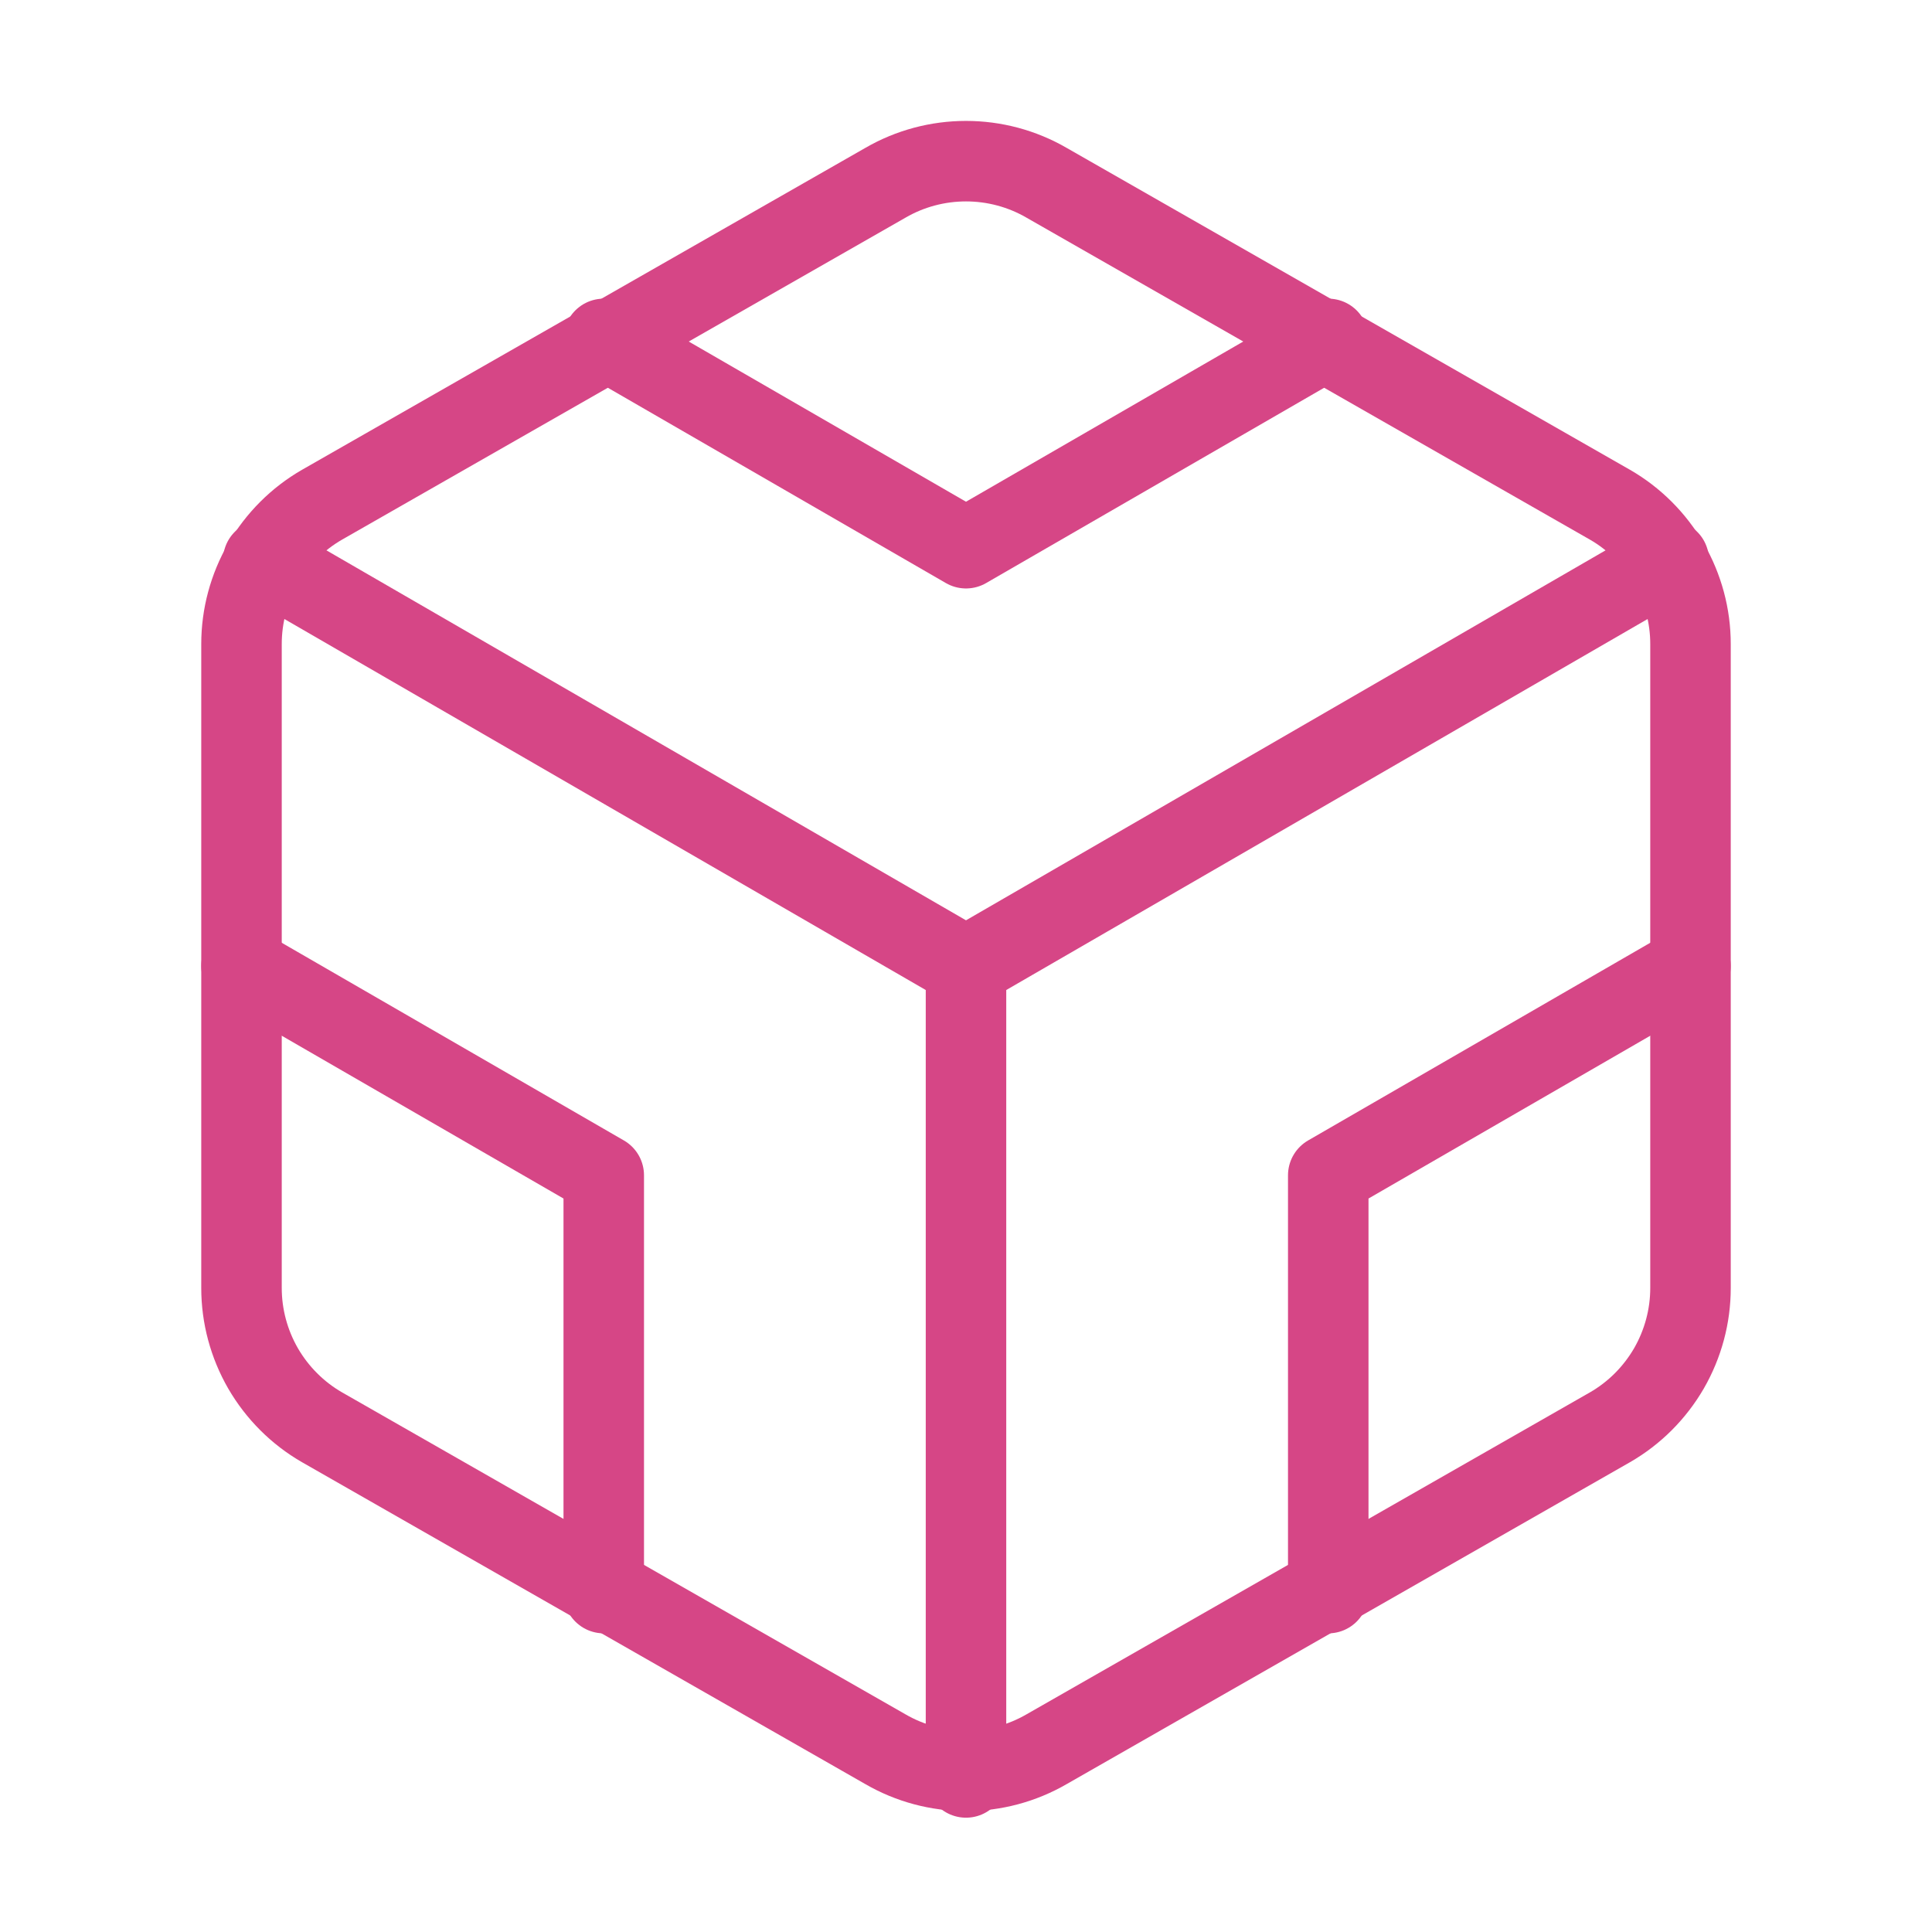 <?xml version="1.0" encoding="UTF-8"?> <svg xmlns="http://www.w3.org/2000/svg" width="24" height="24" viewBox="0 0 24 24" fill="none"> <path d="M21 16V8C21 7.649 20.907 7.305 20.732 7.001C20.556 6.698 20.304 6.445 20 6.27L13 2.27C12.696 2.094 12.351 2.002 12 2.002C11.649 2.002 11.304 2.094 11 2.27L4 6.27C3.696 6.445 3.444 6.698 3.268 7.001C3.093 7.305 3 7.649 3 8V16C3 16.351 3.093 16.695 3.268 16.999C3.444 17.302 3.696 17.555 4 17.73L11 21.73C11.304 21.906 11.649 21.998 12 21.998C12.351 21.998 12.696 21.906 13 21.73L20 17.73C20.304 17.555 20.556 17.302 20.732 16.999C20.907 16.695 21 16.351 21 16Z" stroke="#D64686" stroke-linecap="round" stroke-linejoin="round"></path> <path d="M7.5 4.21L12 6.81L16.5 4.21" stroke="#D64686" stroke-linecap="round" stroke-linejoin="round"></path> <path d="M7.5 19.79V14.6L3 12" stroke="#D64686" stroke-linecap="round" stroke-linejoin="round"></path> <path d="M21 12L16.5 14.6V19.79" stroke="#D64686" stroke-linecap="round" stroke-linejoin="round"></path> <path d="M3.27 6.96L12 12.01L20.73 6.96" stroke="#D64686" stroke-linecap="round" stroke-linejoin="round"></path> <path d="M12 22.08V12" stroke="#D64686" stroke-linecap="round" stroke-linejoin="round"></path> </svg> 